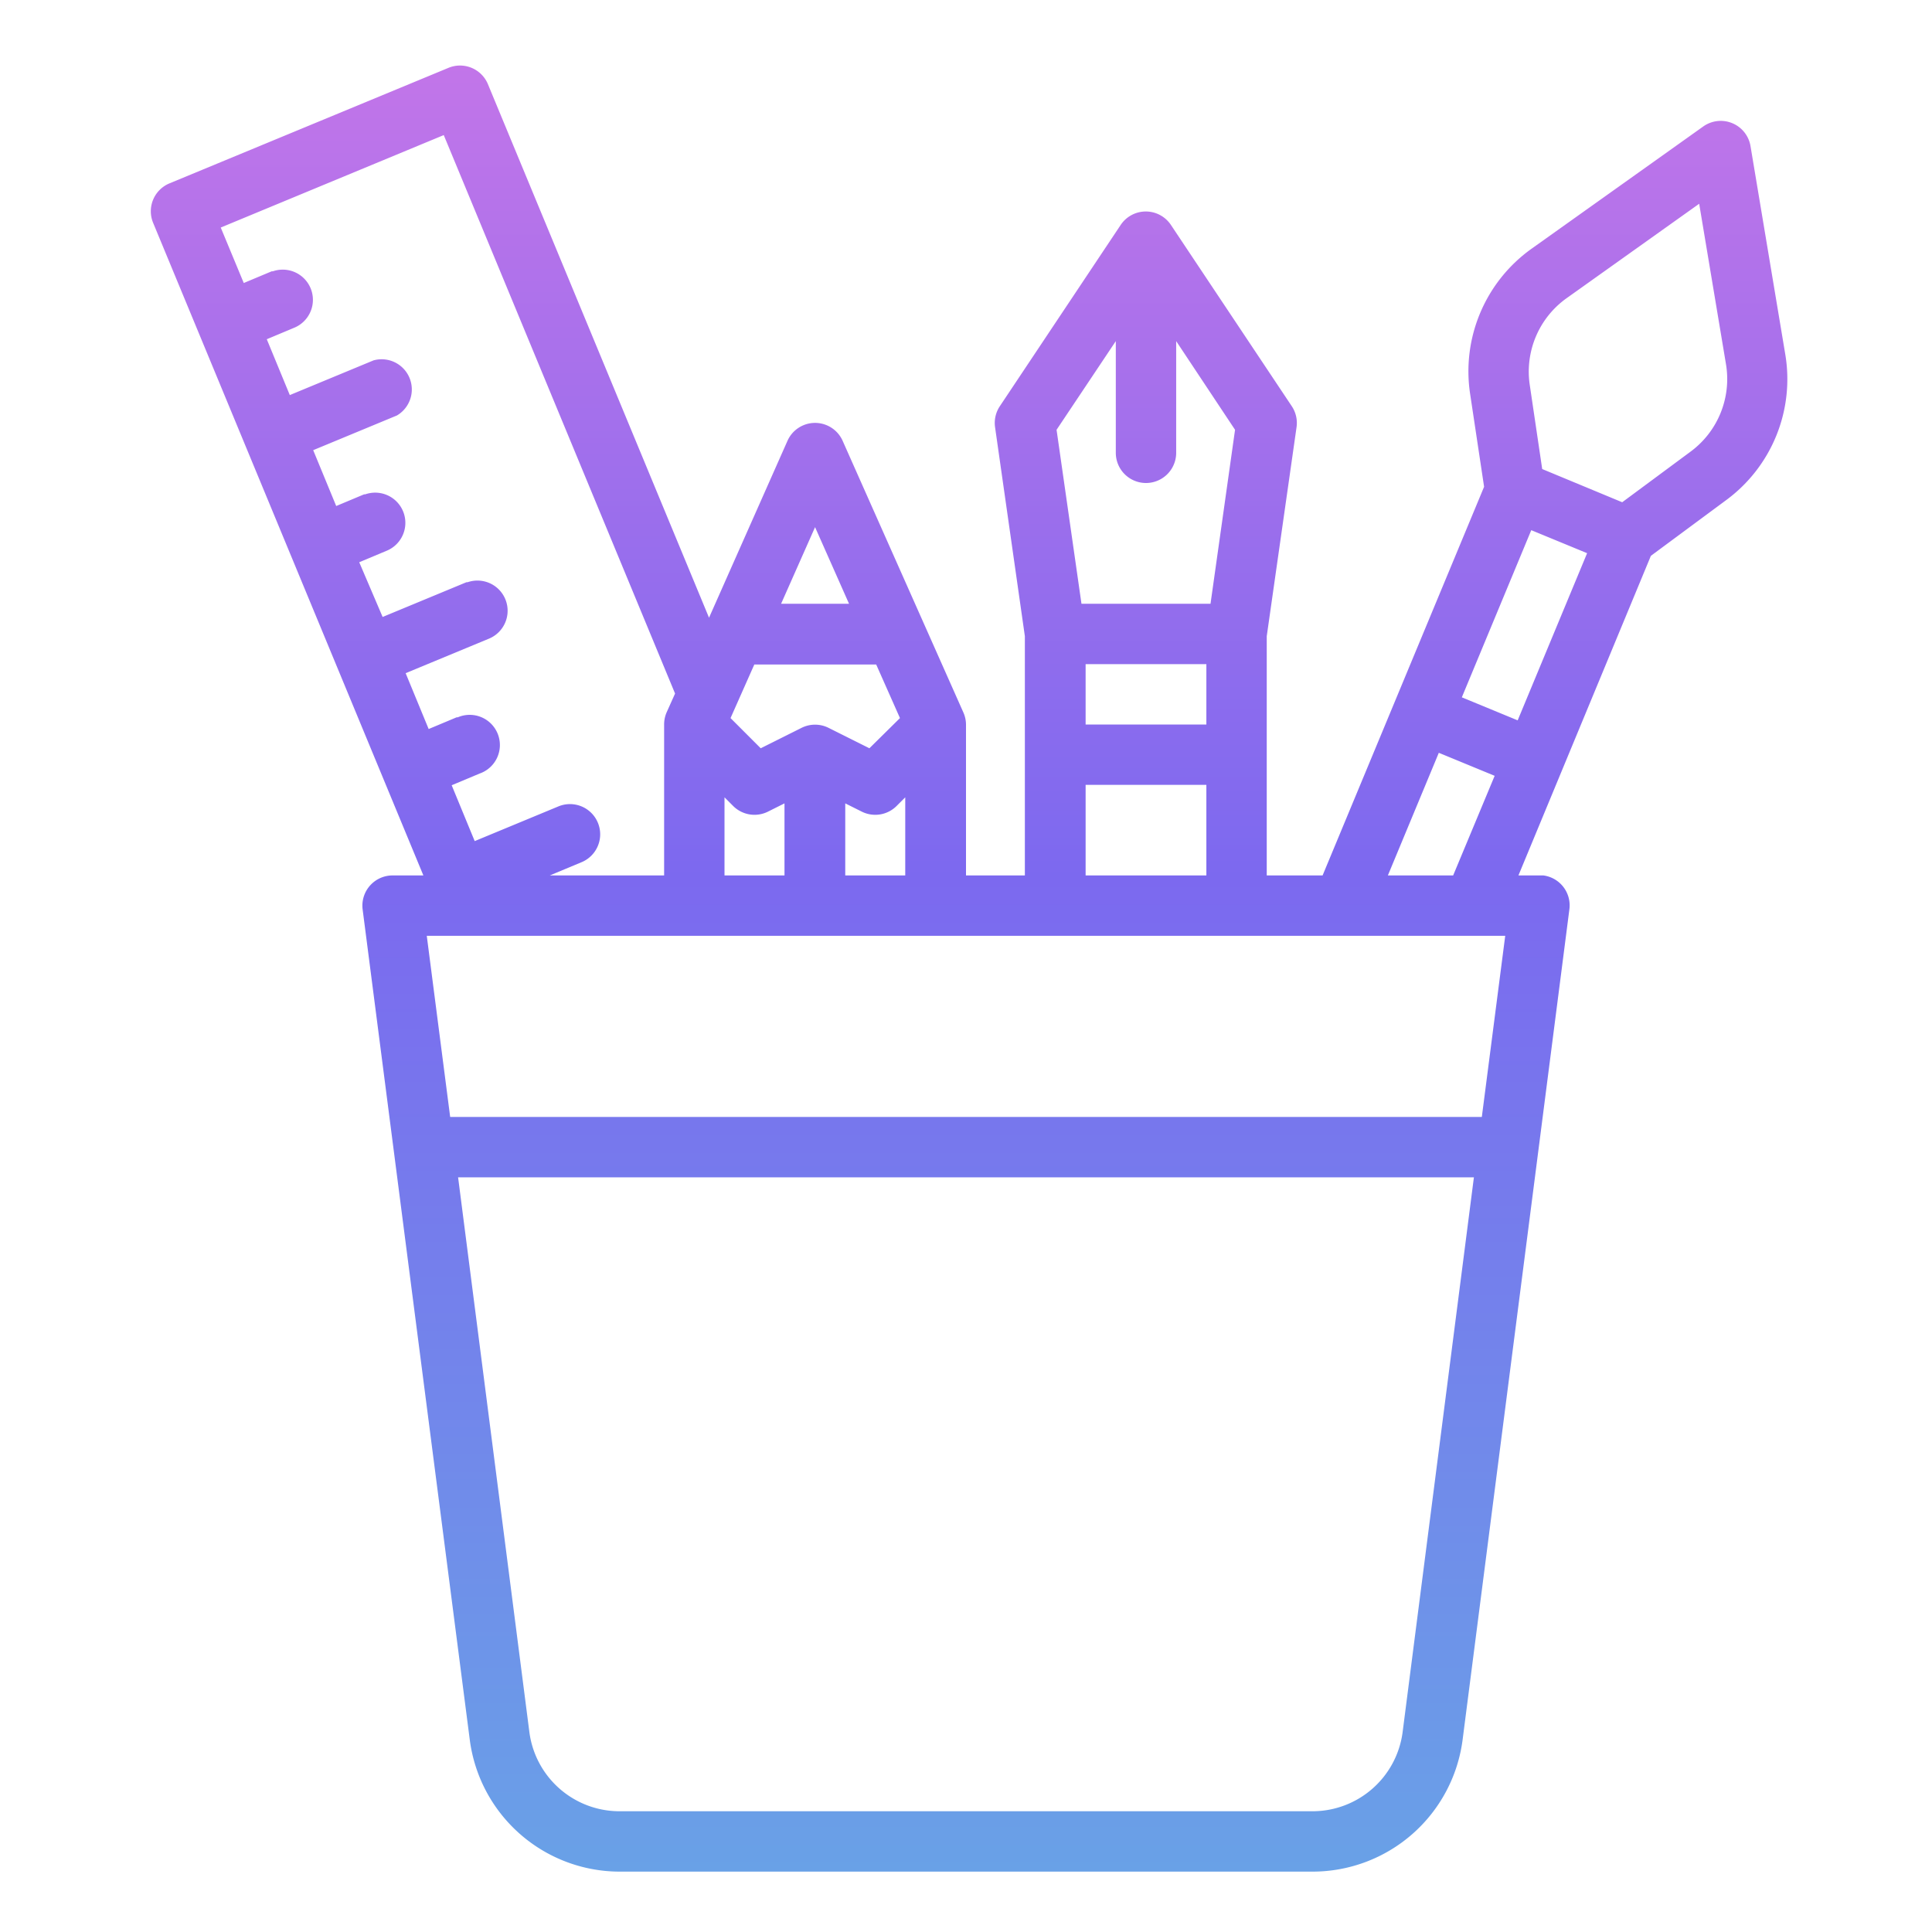 <svg id="Gradient" xmlns="http://www.w3.org/2000/svg" xmlns:xlink="http://www.w3.org/1999/xlink" viewBox="0 0 512 512"><defs><linearGradient id="Безымянный_градиент_11" x1="256.84" y1="17" x2="256.84" y2="495.61" gradientTransform="matrix(1, 0, 0, -1, 0, 513)" gradientUnits="userSpaceOnUse"><stop offset="0" stop-color="#69a1e7"/><stop offset="0.55" stop-color="#7c69ef"/><stop offset="1" stop-color="#c275e9"/></linearGradient></defs><title>icon</title><path d="M112.2,232H104a8,8,0,0,0-7.9,9l28.4,220.1A40.1,40.1,0,0,0,164.1,496H347.9a40.1,40.1,0,0,0,39.7-34.9L415.9,241a8,8,0,0,0-6.9-9h-6.6l35.1-84.7,20-14.8a39.8,39.8,0,0,0,15.6-38.7l-9.2-55.1a8,8,0,0,0-12.5-5.2L405.9,65.9a39.9,39.9,0,0,0-16.3,38.5l3.7,24.6L350.5,232H335.7V168.6l7.9-55.4a8,8,0,0,0-1.3-5.6l-32-48a8,8,0,0,0-13.3,0l-32,48a8,8,0,0,0-1.3,5.6l7.9,55.4V232H256V192h0a8,8,0,0,0-.7-3.2l-32-72a8,8,0,0,0-14.6,0l-20.8,46.9L129.3,22.3A8,8,0,0,0,118.8,18L44.9,48.6a8,8,0,0,0-4.3,10.5h0ZM192,211.3l2.3,2.3a8,8,0,0,0,9.2,1.5l4.4-2.2V232H192ZM398.9,248l-6.2,48H119.3l-6.2-48ZM371.7,459.1A24.1,24.1,0,0,1,347.9,480H164.1a24.1,24.1,0,0,1-23.8-20.9L121.4,312H390.6Zm30.5-268.2-14.8-6.1,18.4-44.3,14.8,6.1ZM415.2,79l35.1-25,7.1,42.5a23.9,23.9,0,0,1-9.4,23.2l-18.1,13.4-21.2-8.8L405.4,102A23.9,23.9,0,0,1,415.2,79ZM381.3,199.5l14.8,6.1L385.1,232H367.8ZM319.7,176v16h-32V176Zm-24-85.6V120a8,8,0,0,0,16,0V90.4l15.6,23.5L320.8,160H286.6L280,113.9Zm-8,117.6h32v24h-32ZM224,232V212.9l4.4,2.2a8,8,0,0,0,9.2-1.5l2.3-2.3V232Zm6.4-33.7-10.8-5.4a8,8,0,0,0-7.2,0l-10.8,5.4-8-8,6.3-14.2h32.3l6.3,14.2ZM216,139.7l9,20.3H207ZM117.6,35.8l61.3,148-2.2,4.9a8,8,0,0,0-.7,3.3h0v40H145.7l8.4-3.5a8,8,0,0,0-6.1-14.8l-22.2,9.2-6.1-14.8,7.4-3.1a8,8,0,1,0-5.8-14.9H121l-7.4,3.1-6.1-14.8,22.2-9.2a8,8,0,0,0-5.8-14.9h-.3l-22.2,9.2L95.2,149l7.4-3.1a8,8,0,0,0-5.8-14.9h-.3l-7.4,3.1-6.1-14.8,22.2-9.2A8,8,0,0,0,99,95.5h0l-22.2,9.2L70.7,89.9l7.4-3.1a8,8,0,0,0-5.8-14.9H72l-7.4,3.1L58.5,60.3Z" fill="url(#Безымянный_градиент_11)"/></svg>